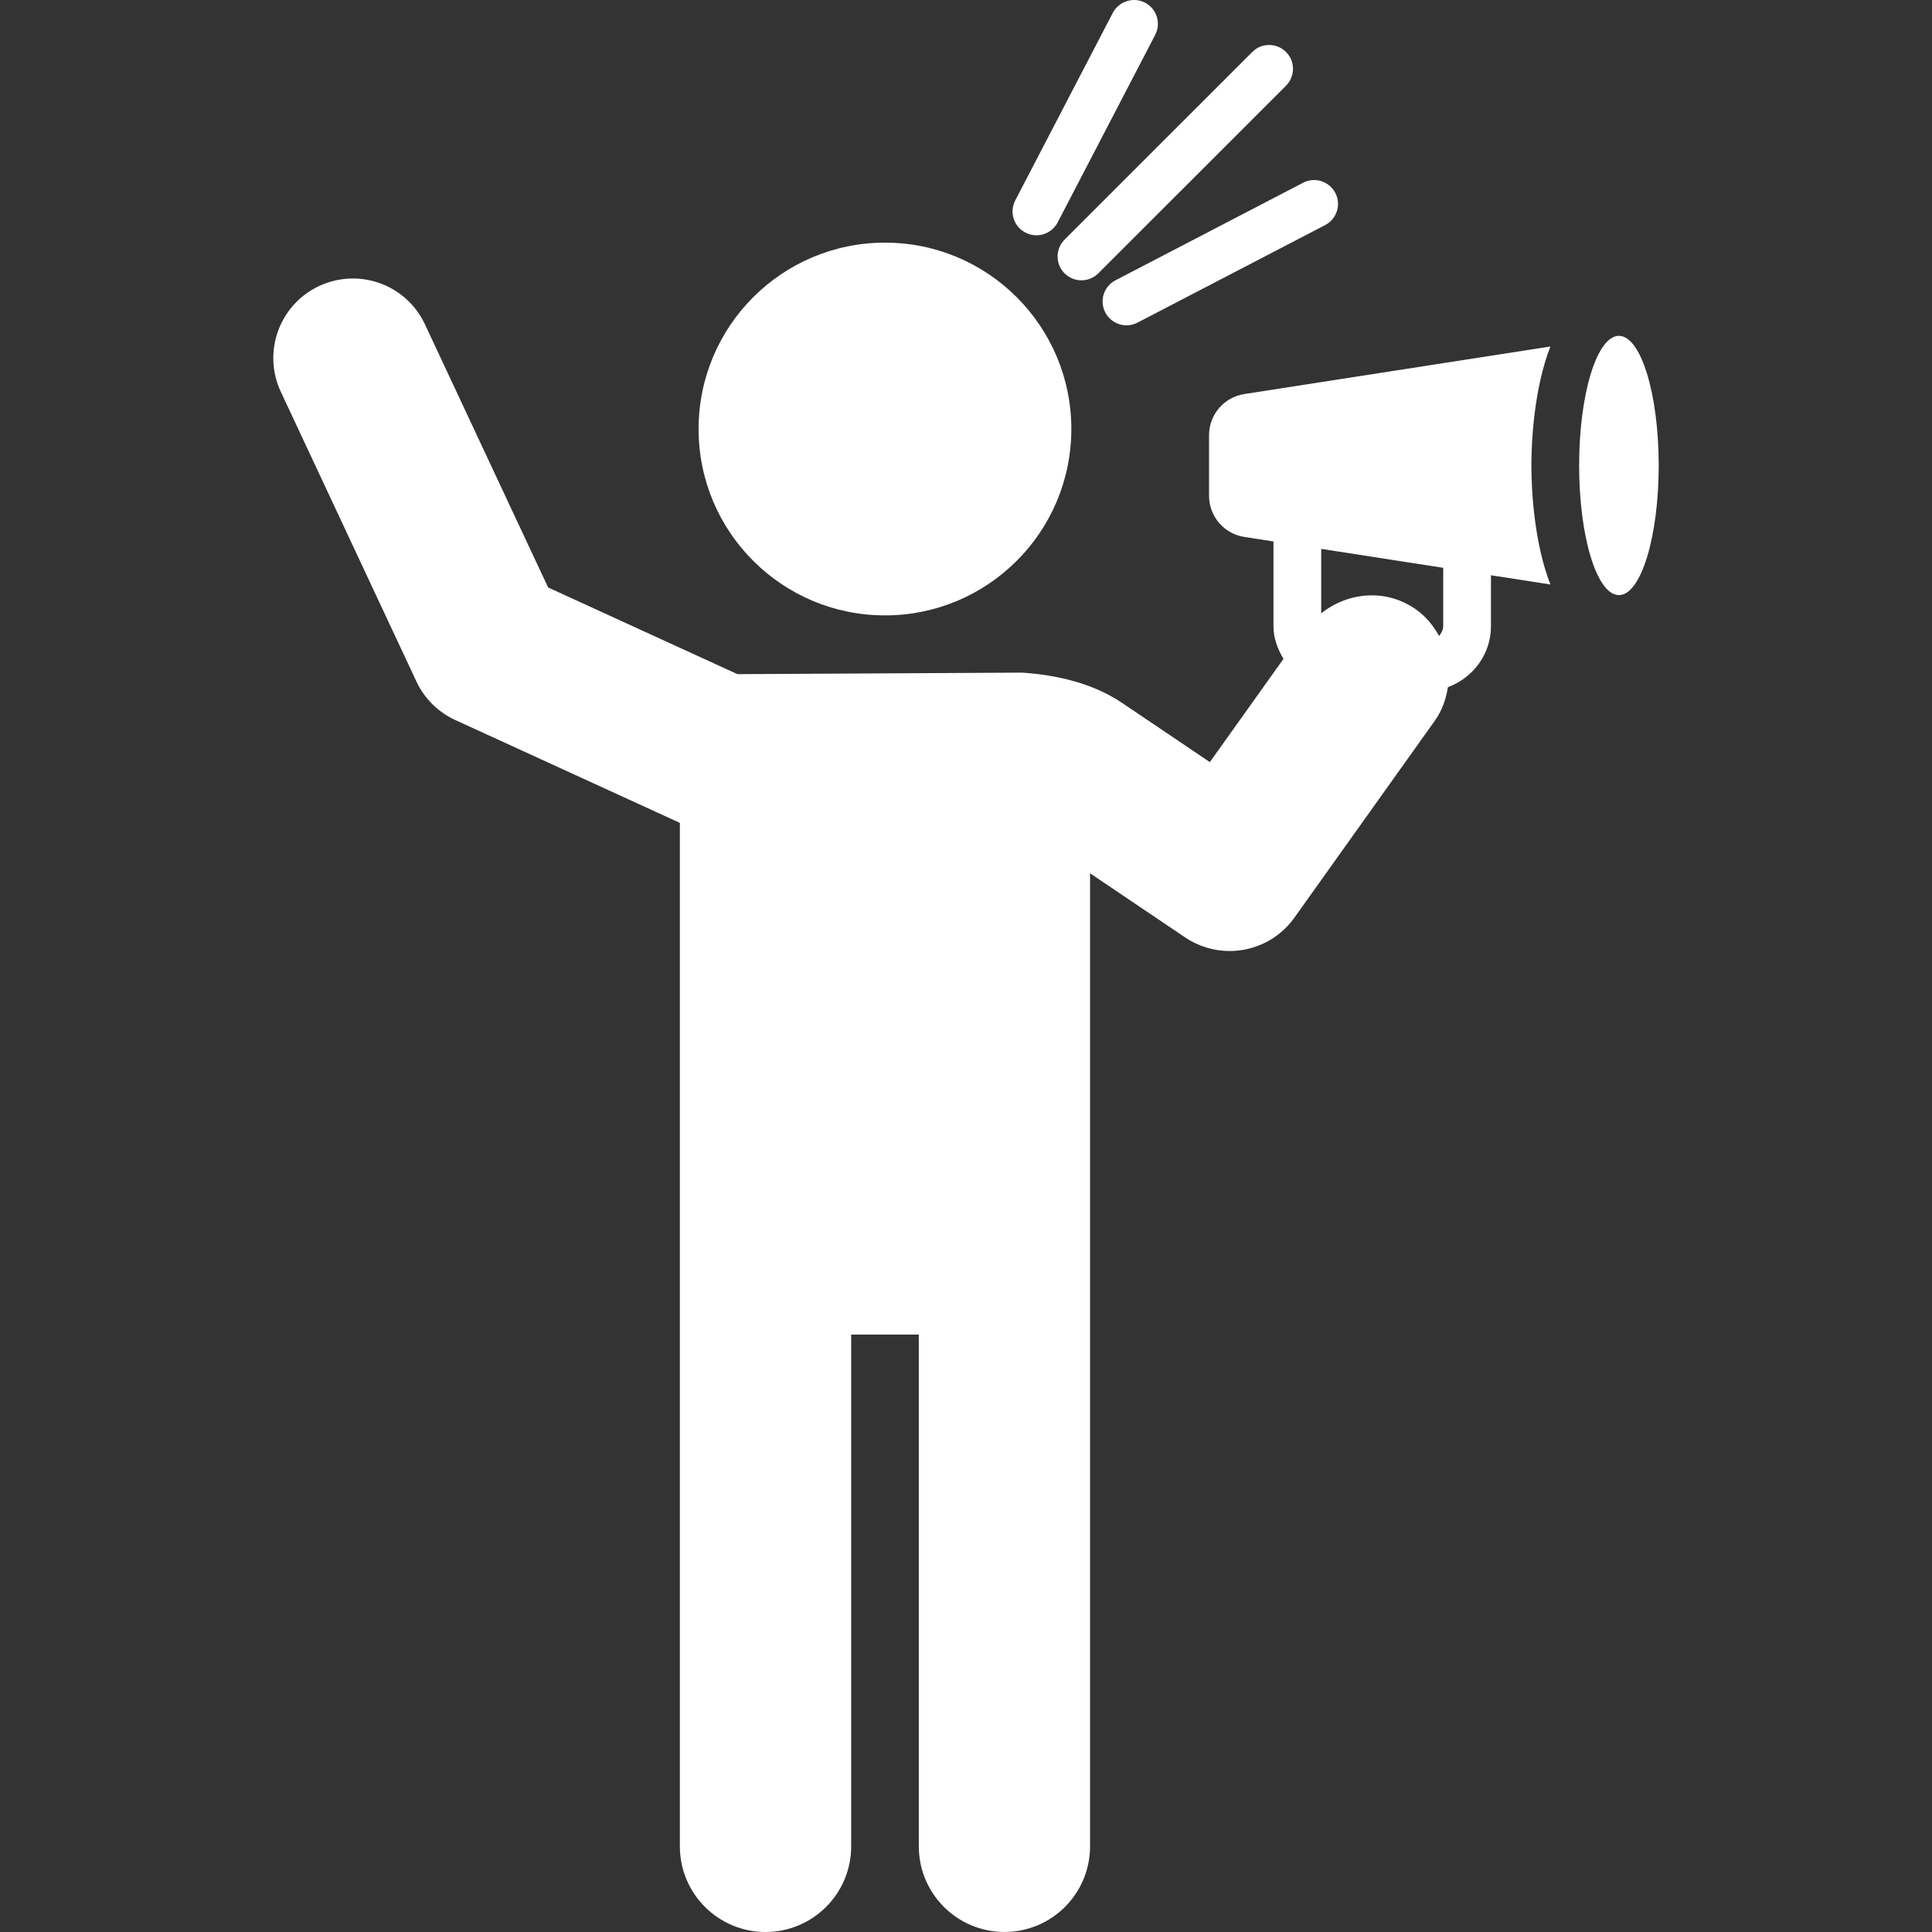 <?xml version="1.0" encoding="iso-8859-1"?>
<!-- Uploaded to: SVG Repo, www.svgrepo.com, Generator: SVG Repo Mixer Tools -->
<!DOCTYPE svg PUBLIC "-//W3C//DTD SVG 1.1//EN" "http://www.w3.org/Graphics/SVG/1.1/DTD/svg11.dtd">
<svg fill="#fff" height="800px" width="800px" version="1.1" id="Capa_1" xmlns="http://www.w3.org/2000/svg" xmlns:xlink="http://www.w3.org/1999/xlink"
	 viewBox="0 0 493.546 493.546" xml:space="preserve">
<rect x="0" y="0" width="493.546" height="493.546" fill="#333333" stroke="none"/>
<g>
	<path d="M226.078,157.206c26.286,0,47.604-21.314,47.604-47.609s-21.317-47.611-47.604-47.611
		c-26.303,0-47.618,21.316-47.618,47.611S199.775,157.206,226.078,157.206z"/>
	<path d="M271.949,69.824c1.192,1.191,2.764,1.787,4.32,1.787c1.558,0,3.129-0.596,4.305-1.787l47.937-47.92
		c2.383-2.383,2.398-6.242,0.016-8.625c-2.382-2.382-6.274-2.382-8.624,0L271.966,61.2
		C269.583,63.582,269.567,67.442,271.949,69.824z"/>
	<path d="M261.959,59.421c0.89,0.469,1.858,0.691,2.812,0.691c2.192,0,4.32-1.199,5.417-3.288l24.92-47.921
		c1.557-2.986,0.382-6.671-2.604-8.219c-2.906-1.541-6.64-0.397-8.228,2.597l-24.921,47.92
		C257.798,54.188,258.973,57.872,261.959,59.421z"/>
	<path d="M282.353,79.823c1.096,2.088,3.225,3.288,5.416,3.288c0.953,0,1.922-0.223,2.812-0.691l47.936-24.921
		c2.986-1.549,4.161-5.233,2.604-8.22c-1.572-3.002-5.289-4.153-8.228-2.597l-47.936,24.921
		C281.972,73.152,280.797,76.837,282.353,79.823z"/>
	<path d="M396.061,88.515l-78.192,12.148c-5.178,0.801-9.006,5.265-9.006,10.513v15.472c0,5.249,3.828,9.713,9.006,10.515
		l7.449,1.157v21.644c0,3.104,1.08,5.852,2.56,8.348l-18.809,26.373l-22.459-15.145c-7.577-5.099-16.884-7.14-25.524-7.712
		l-72.698,0.389l-48.365-22.142l-31.465-67.211c-4.749-10.189-16.837-14.549-27.034-9.8c-10.165,4.765-14.549,16.868-9.783,27.034
		l34.625,73.969c2.033,4.368,5.56,7.862,9.943,9.871l57.369,26.27v261.458c0,12.087,9.802,21.879,21.874,21.879
		c12.085,0,21.887-9.792,21.887-21.879V340.922h17.28v130.745c0,12.08,9.801,21.871,21.872,21.871
		c12.088,0,21.871-9.791,21.871-21.871V223.09l24.286,16.377c3.494,2.351,7.449,3.479,11.356,3.479
		c6.354,0,12.611-2.97,16.566-8.529l35.88-50.318c1.882-2.634,2.849-5.567,3.332-8.558c6.381-2.364,10.995-8.385,10.995-15.577
		v-13.012l15.185,2.359c-4.206-10.775-4.859-24.383-4.859-30.399C391.203,112.897,391.855,99.29,396.061,88.515z M368.679,159.963
		c0,0.98-0.512,1.774-1.043,2.518c-1.424-2.566-3.284-4.917-5.834-6.735c-7.559-5.408-17.37-4.586-24.286,0.94v-16.471l31.163,4.841
		V159.963z"/>
	<path d="M413.567,85.795c-5.608,0-10.165,14.827-10.165,33.116c0,18.29,4.557,33.118,10.165,33.118
		c5.607,0,10.165-14.829,10.165-33.118C423.732,100.622,419.174,85.795,413.567,85.795z"/>
</g>
</svg>